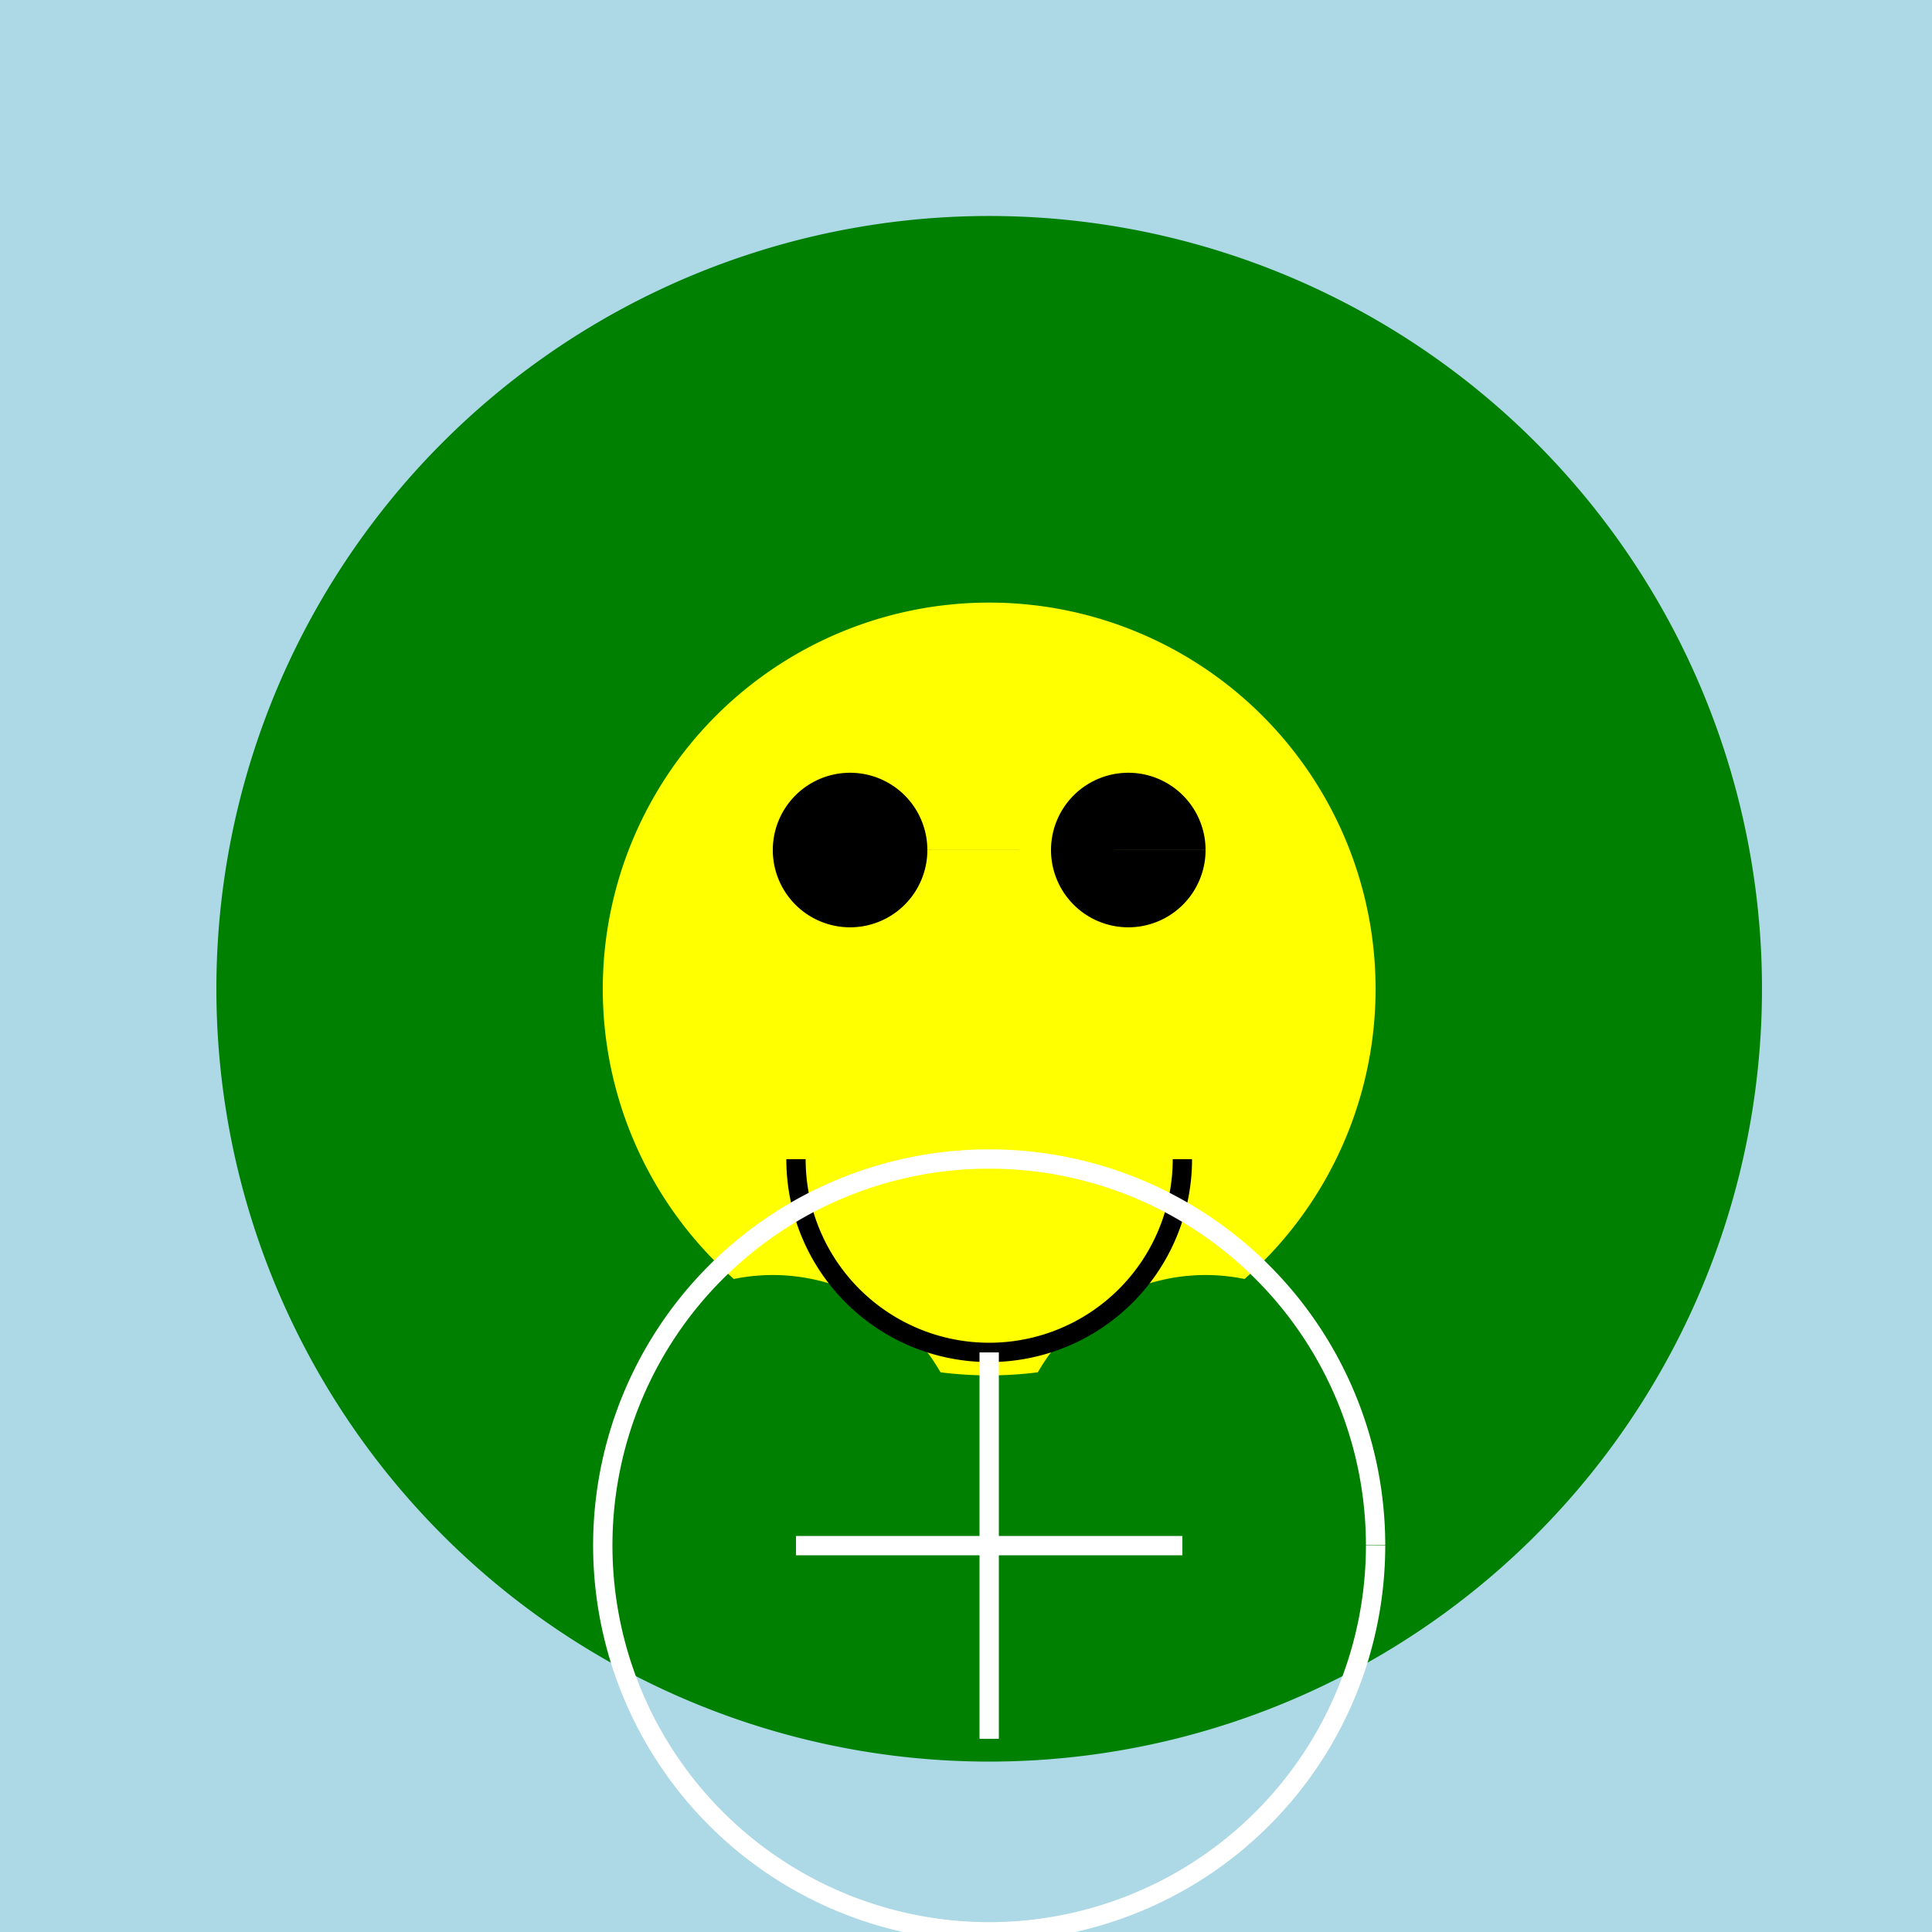 <!--

Generated by DrawGPT.
Free, open source, AI generated images in SVG, PNG, and HTML Canvas format.
https://drawgpt.ai

Created: 2024-01-16T07:00:43.763Z
Link: https://drawgpt.ai/prompt/136678/

-->
<svg xmlns="http://www.w3.org/2000/svg" xmlns:xlink="http://www.w3.org/1999/xlink" width="500" height="500"><defs/><g><rect fill="lightblue" stroke="none" x="0" y="0" width="512" height="512"/><path fill="green" stroke="none" paint-order="stroke fill markers" d=" M 456 256 A 200 200 0 1 1 456 255.8"/><path fill="yellow" stroke="none" paint-order="stroke fill markers" d=" M 356 256 A 100 100 0 1 1 356 255.9"/><path fill="black" stroke="none" paint-order="stroke fill markers" d=" M 240 220 A 20 20 0 1 1 240 219.98 L 312 220 A 20 20 0 1 1 312 219.98"/><path fill="green" stroke="none" paint-order="stroke fill markers" d=" M 250 380 A 50 50 0 1 1 250 379.95 L 362 380 A 50 50 0 1 1 362 379.95"/><path fill="none" stroke="black" paint-order="fill stroke markers" d=" M 306 300 A 50 50 0 0 1 206 300" stroke-miterlimit="10" stroke-width="5" stroke-dasharray=""/><path fill="none" stroke="white" paint-order="fill stroke markers" d=" M 356 400 A 100 100 0 1 1 356 399.9 M 206 400 L 306 400 M 256 450 L 256 350" stroke-miterlimit="10" stroke-width="5" stroke-dasharray=""/></g></svg>